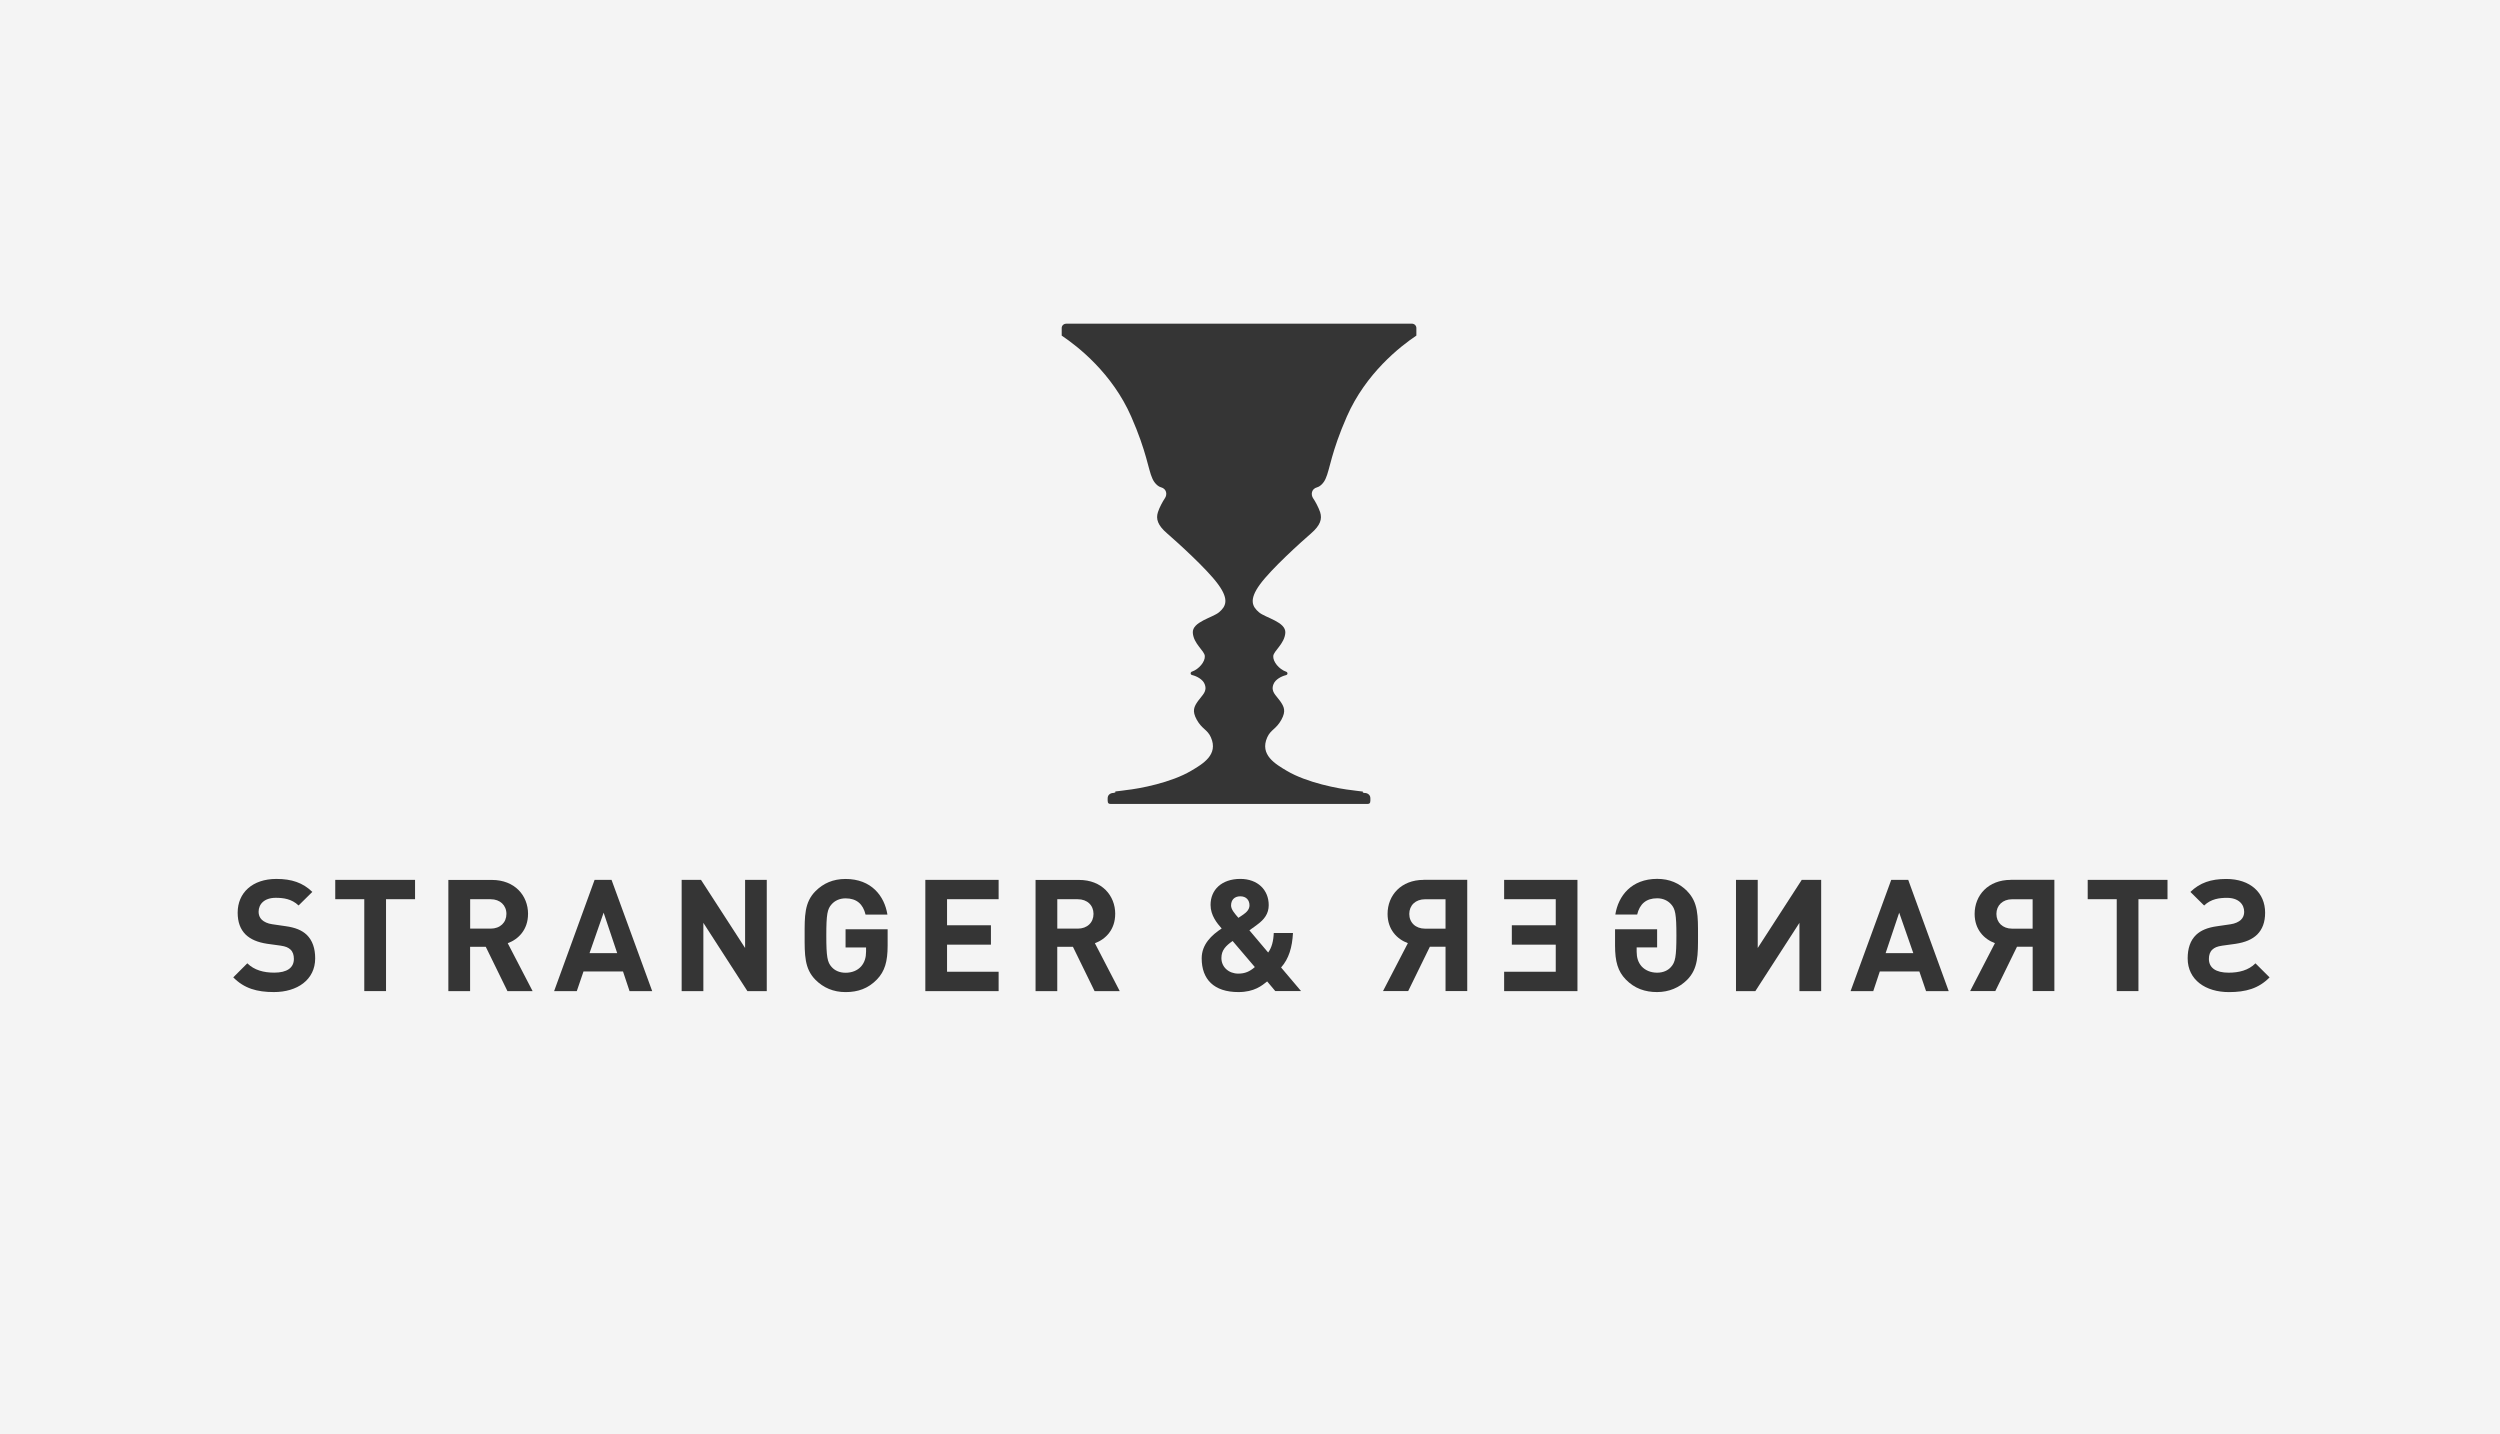 <?xml version="1.0" encoding="UTF-8"?>
<svg xmlns="http://www.w3.org/2000/svg" id="Layer_1" viewBox="0 0 744 426.8">
  <rect x="-.08" y="-.03" width="744.21" height="426.99" fill="#f4f4f4"></rect>
  <path d="M84.92,275.62l-3.92-.57c-1.35-.18-2.41-.71-3.06-1.31-.71-.65-.98-1.54-.98-2.37,0-2.28,1.67-4.18,5.1-4.18,2.19,0,4.7.28,6.8,2.28l4.09-4.04c-2.83-2.74-6.14-3.86-10.7-3.86-7.15,0-11.52,4.14-11.52,10.04,0,2.78.78,4.93,2.37,6.51,1.49,1.44,3.58,2.32,6.41,2.75l4,.55c1.54.23,2.28.57,2.94,1.17.71.66,1.01,1.63,1.01,2.78,0,2.65-2.04,4.09-5.86,4.09-3.06,0-5.91-.71-8-2.78l-4.18,4.18c3.26,3.31,7.07,4.38,12.1,4.38,6.92,0,12.28-3.63,12.28-10.04,0-2.94-.8-5.35-2.55-7.03-1.4-1.31-3.31-2.14-6.32-2.55Z" fill="#353535"></path>
  <polygon points="99.77 267.6 108.41 267.6 108.41 294.95 114.88 294.95 114.88 267.6 123.52 267.6 123.52 261.85 99.77 261.85 99.77 267.6" fill="#353535"></polygon>
  <polygon points="275.38 294.96 297.19 294.96 297.19 289.19 281.84 289.19 281.84 281.13 294.9 281.13 294.9 275.36 281.84 275.36 281.84 267.6 297.19 267.6 297.19 261.85 275.38 261.85 275.38 294.96" fill="#353535"></polygon>
  <path d="M157.15,272c0-5.53-4-10.13-10.75-10.13h-12.97v33.1h6.47v-13.21h4.66l6.46,13.21h7.49l-7.41-14.27c3.21-1.17,6.04-4.06,6.04-8.7ZM146.01,276.36h-6.09v-8.75h6.09c2.83,0,4.7,1.81,4.7,4.37s-1.86,4.38-4.7,4.38Z" fill="#353535"></path>
  <path d="M176.95,261.85l-12.05,33.12h6.75l2-5.86h11.76l1.95,5.86h6.74l-12.1-33.12h-5.07ZM175.44,283.66l4.2-12.05,4.04,12.05h-8.24Z" fill="#353535"></path>
  <polygon points="221.74 282.12 208.62 261.85 202.86 261.85 202.86 294.96 209.32 294.96 209.32 274.64 222.43 294.96 228.19 294.96 228.19 261.85 221.74 261.85 221.74 282.12" fill="#353535"></polygon>
  <polygon points="133.43 261.86 133.43 261.86 133.43 261.85 133.43 261.86" fill="#353535"></polygon>
  <path d="M251.65,281.96h6.09v1.26c0,1.72-.43,3.21-1.49,4.41-1.07,1.17-2.65,1.86-4.61,1.86-1.77,0-3.21-.65-4.15-1.72-1.26-1.4-1.58-2.98-1.58-9.35s.32-7.9,1.58-9.3c.94-1.07,2.37-1.77,4.15-1.77,3.31,0,5.21,1.72,5.95,4.84h6.51c-.89-5.58-4.8-10.61-12.46-10.61-3.72,0-6.6,1.29-8.93,3.61h0c-3.35,3.36-3.25,7.5-3.25,13.22s-.09,9.86,3.25,13.21c2.32,2.32,5.3,3.63,8.93,3.63s6.7-1.03,9.35-3.77c2.32-2.42,3.17-5.3,3.17-10.09v-4.84h-12.52v5.4Z" fill="#353535"></path>
  <path d="M384.79,277.66h-5.72c-.09,2.37-.6,4.38-1.67,5.81l-5.58-6.61c.84-.55,2.37-1.72,2.37-1.72,2.04-1.49,3.38-3.21,3.38-5.77,0-4.52-3.26-7.81-8.47-7.81-5.53.02-8.84,3.23-8.84,7.74h0c0,3.14,1.95,5.48,3.31,7.02-2.89,1.9-5.95,4.64-5.95,8.88,0,6.23,3.63,10.04,10.93,10.04,4.75,0,7.03-1.95,8.56-3.17l2.42,2.88h7.67l-5.95-7.03c2.32-2.6,3.31-6,3.54-10.27ZM366.37,269.43c0-1.54.94-2.69,2.74-2.69s2.74,1.17,2.74,2.69c0,1.17-.83,2.05-1.9,2.78,0,0-.94.66-1.4.94-1.17-1.35-2.19-2.51-2.19-3.72h0ZM368.52,289.75c-2.8,0-5.03-1.9-5.03-4.64,0-2.37,1.35-3.67,3.34-5.07l6.61,7.76c-1.54,1.35-2.97,1.95-4.93,1.95Z" fill="#353535"></path>
  <path d="M562.83,261.85h0l-12.1,33.12h6.75l1.95-5.86h11.77l2,5.86h6.74l-12.05-33.12h-5.07ZM561.16,283.66l4.04-12.05h0l4.2,12.05h-8.24Z" fill="#353535"></path>
  <path d="M598.4,261.85c-6.74,0-10.75,4.61-10.75,10.13,0,4.66,2.83,7.53,6.04,8.7l-7.38,14.27h7.49l6.46-13.21h4.66v13.21h6.46v-33.12h-12.98v.02ZM604.91,267.62v8.75h-6.09c-2.83,0-4.69-1.83-4.69-4.38s1.86-4.37,4.69-4.37h6.09Z" fill="#353535"></path>
  <polygon points="523.1 282.12 523.1 261.85 516.63 261.85 516.63 294.96 522.39 294.96 535.51 274.64 535.51 294.96 541.98 294.96 541.98 261.85 536.2 261.85 523.1 282.12" fill="#353535"></polygon>
  <polygon points="621.3 267.6 629.94 267.6 629.94 294.95 636.4 294.95 636.4 267.6 645.05 267.6 645.05 261.85 621.3 261.85 621.3 267.6" fill="#353535"></polygon>
  <path d="M671.23,286.69c-2.09,2.09-4.93,2.78-8,2.78-3.81,0-5.86-1.45-5.86-4.09,0-1.17.32-2.14,1.03-2.78.65-.6,1.4-.94,2.92-1.17l4-.55c2.84-.43,4.93-1.31,6.41-2.75,1.58-1.58,2.37-3.72,2.37-6.51,0-5.91-4.38-10.04-11.55-10.04-4.57,0-7.86,1.12-10.69,3.86h0l4.09,4.04c2.09-2,4.61-2.28,6.8-2.28,3.43,0,5.12,1.9,5.12,4.18,0,.84-.28,1.72-.98,2.37-.65.6-1.72,1.12-3.06,1.31l-3.91.57c-3.03.41-4.93,1.26-6.32,2.55-1.77,1.68-2.55,4.09-2.55,7.03,0,6.41,5.35,10.04,12.28,10.04,5.03,0,8.84-1.07,12.1-4.38l-4.2-4.18Z" fill="#353535"></path>
  <path d="M406.12,236.01l-.54-.15v-.29c-1.55-.16-2.66-.35-3.08-.39-4.17-.44-13.56-2.24-19.52-5.77-3.39-2.01-8.18-4.76-5.85-9.98,1.06-2.34,2.63-2.39,4.2-5.22,1.45-2.63.82-3.89-.39-5.61-1.25-1.76-2.83-2.78-1.95-5,.56-1.43,2.4-2.36,3.69-2.67.69-.16.55-.93.03-1.05h0c-2.05-.71-3.91-2.95-3.79-4.63.11-1.55,3.33-3.61,3.59-6.9.24-3.28-5.92-4.48-7.85-6.14-1.92-1.65-3.09-3.64.3-8.29,3.39-4.65,12.33-12.69,15.17-15.14,2.84-2.46,3.38-4.32,2.74-6.36-.44-1.35-1.49-3.31-2.04-4.06-.82-1.16-.54-2.89,1.12-3.33.99-.26,2.09-1.4,2.6-2.7,1.2-2.59,1.62-7.79,6.27-18.37,5.65-12.87,15.85-20.85,20.69-24.09v-2.26c0-.71-.6-1.29-1.35-1.29h-102.85l-.02.02c-.74,0-1.33.57-1.33,1.26v2.28c4.84,3.24,15.04,11.22,20.68,24.08,4.64,10.57,5.07,15.77,6.27,18.37.53,1.31,1.63,2.44,2.61,2.69,1.67.45,1.94,2.18,1.1,3.33-.53.76-1.6,2.71-2.02,4.06-.65,2.02-.1,3.9,2.74,6.34,2.83,2.46,11.78,10.49,15.17,15.14,3.41,4.65,2.23,6.64.3,8.3-1.92,1.64-8.08,2.86-7.83,6.14.23,3.28,3.47,5.33,3.57,6.9.13,1.68-1.74,3.91-3.79,4.63h0c-.51.12-.64.9.05,1.05,1.3.31,3.13,1.24,3.69,2.67.88,2.23-.7,3.24-1.94,5-1.23,1.72-1.86,2.98-.41,5.61,1.58,2.84,3.15,2.87,4.2,5.22,2.34,5.21-2.45,7.95-5.84,9.96-5.94,3.54-15.33,5.34-19.52,5.78-.44.05-1.53.24-3.07.39v.29l-.56.15c-.95,0-1.72.62-1.72,1.56s-.13,1.71.84,1.71h76.52c.95,0,.82-.77.82-1.71s-.77-1.56-1.74-1.56Z" fill="#353535"></path>
  <path d="M423.69,261.85c-6.75,0-10.75,4.61-10.75,10.13,0,4.66,2.83,7.53,6.04,8.7l-7.4,14.27h7.49l6.46-13.21h4.66v13.21h6.46v-33.12h-12.96v.02ZM430.19,267.62v8.75h-6.09c-2.83,0-4.7-1.83-4.7-4.38s1.86-4.37,4.7-4.37h6.09Z" fill="#353535"></path>
  <path d="M331.89,272c0-5.53-4.01-10.13-10.75-10.13h-12.96v33.1h6.46v-13.21h4.66l6.45,13.21h7.49l-7.4-14.27c3.21-1.17,6.04-4.06,6.04-8.7ZM320.74,276.36h-6.09v-8.75h6.09c2.83,0,4.69,1.81,4.69,4.37s-1.86,4.38-4.69,4.38Z" fill="#353535"></path>
  <polygon points="447.63 267.6 462.99 267.6 462.99 275.36 449.92 275.36 449.92 281.13 462.99 281.13 462.99 289.19 447.63 289.19 447.63 294.96 469.45 294.96 469.45 261.85 447.63 261.85 447.63 267.6" fill="#353535"></polygon>
  <path d="M502.1,265.18c-2.32-2.32-5.21-3.63-8.93-3.63-7.66.02-11.56,5.04-12.45,10.62h6.5c.75-3.12,2.65-4.84,5.95-4.84,1.77,0,3.2.71,4.14,1.77,1.26,1.4,1.59,2.92,1.59,9.3s-.34,7.95-1.59,9.35c-.92,1.07-2.37,1.72-4.14,1.72-1.95,0-3.54-.71-4.61-1.86-1.07-1.21-1.49-2.69-1.49-4.41v-1.26h6.09v-5.4h-12.52v4.84c0,4.8.84,7.67,3.17,10.09,2.65,2.74,5.81,3.77,9.34,3.77s6.6-1.31,8.93-3.63c3.34-3.35,3.25-7.49,3.25-13.21s.09-9.86-3.25-13.21Z" fill="#353535"></path>
</svg>
